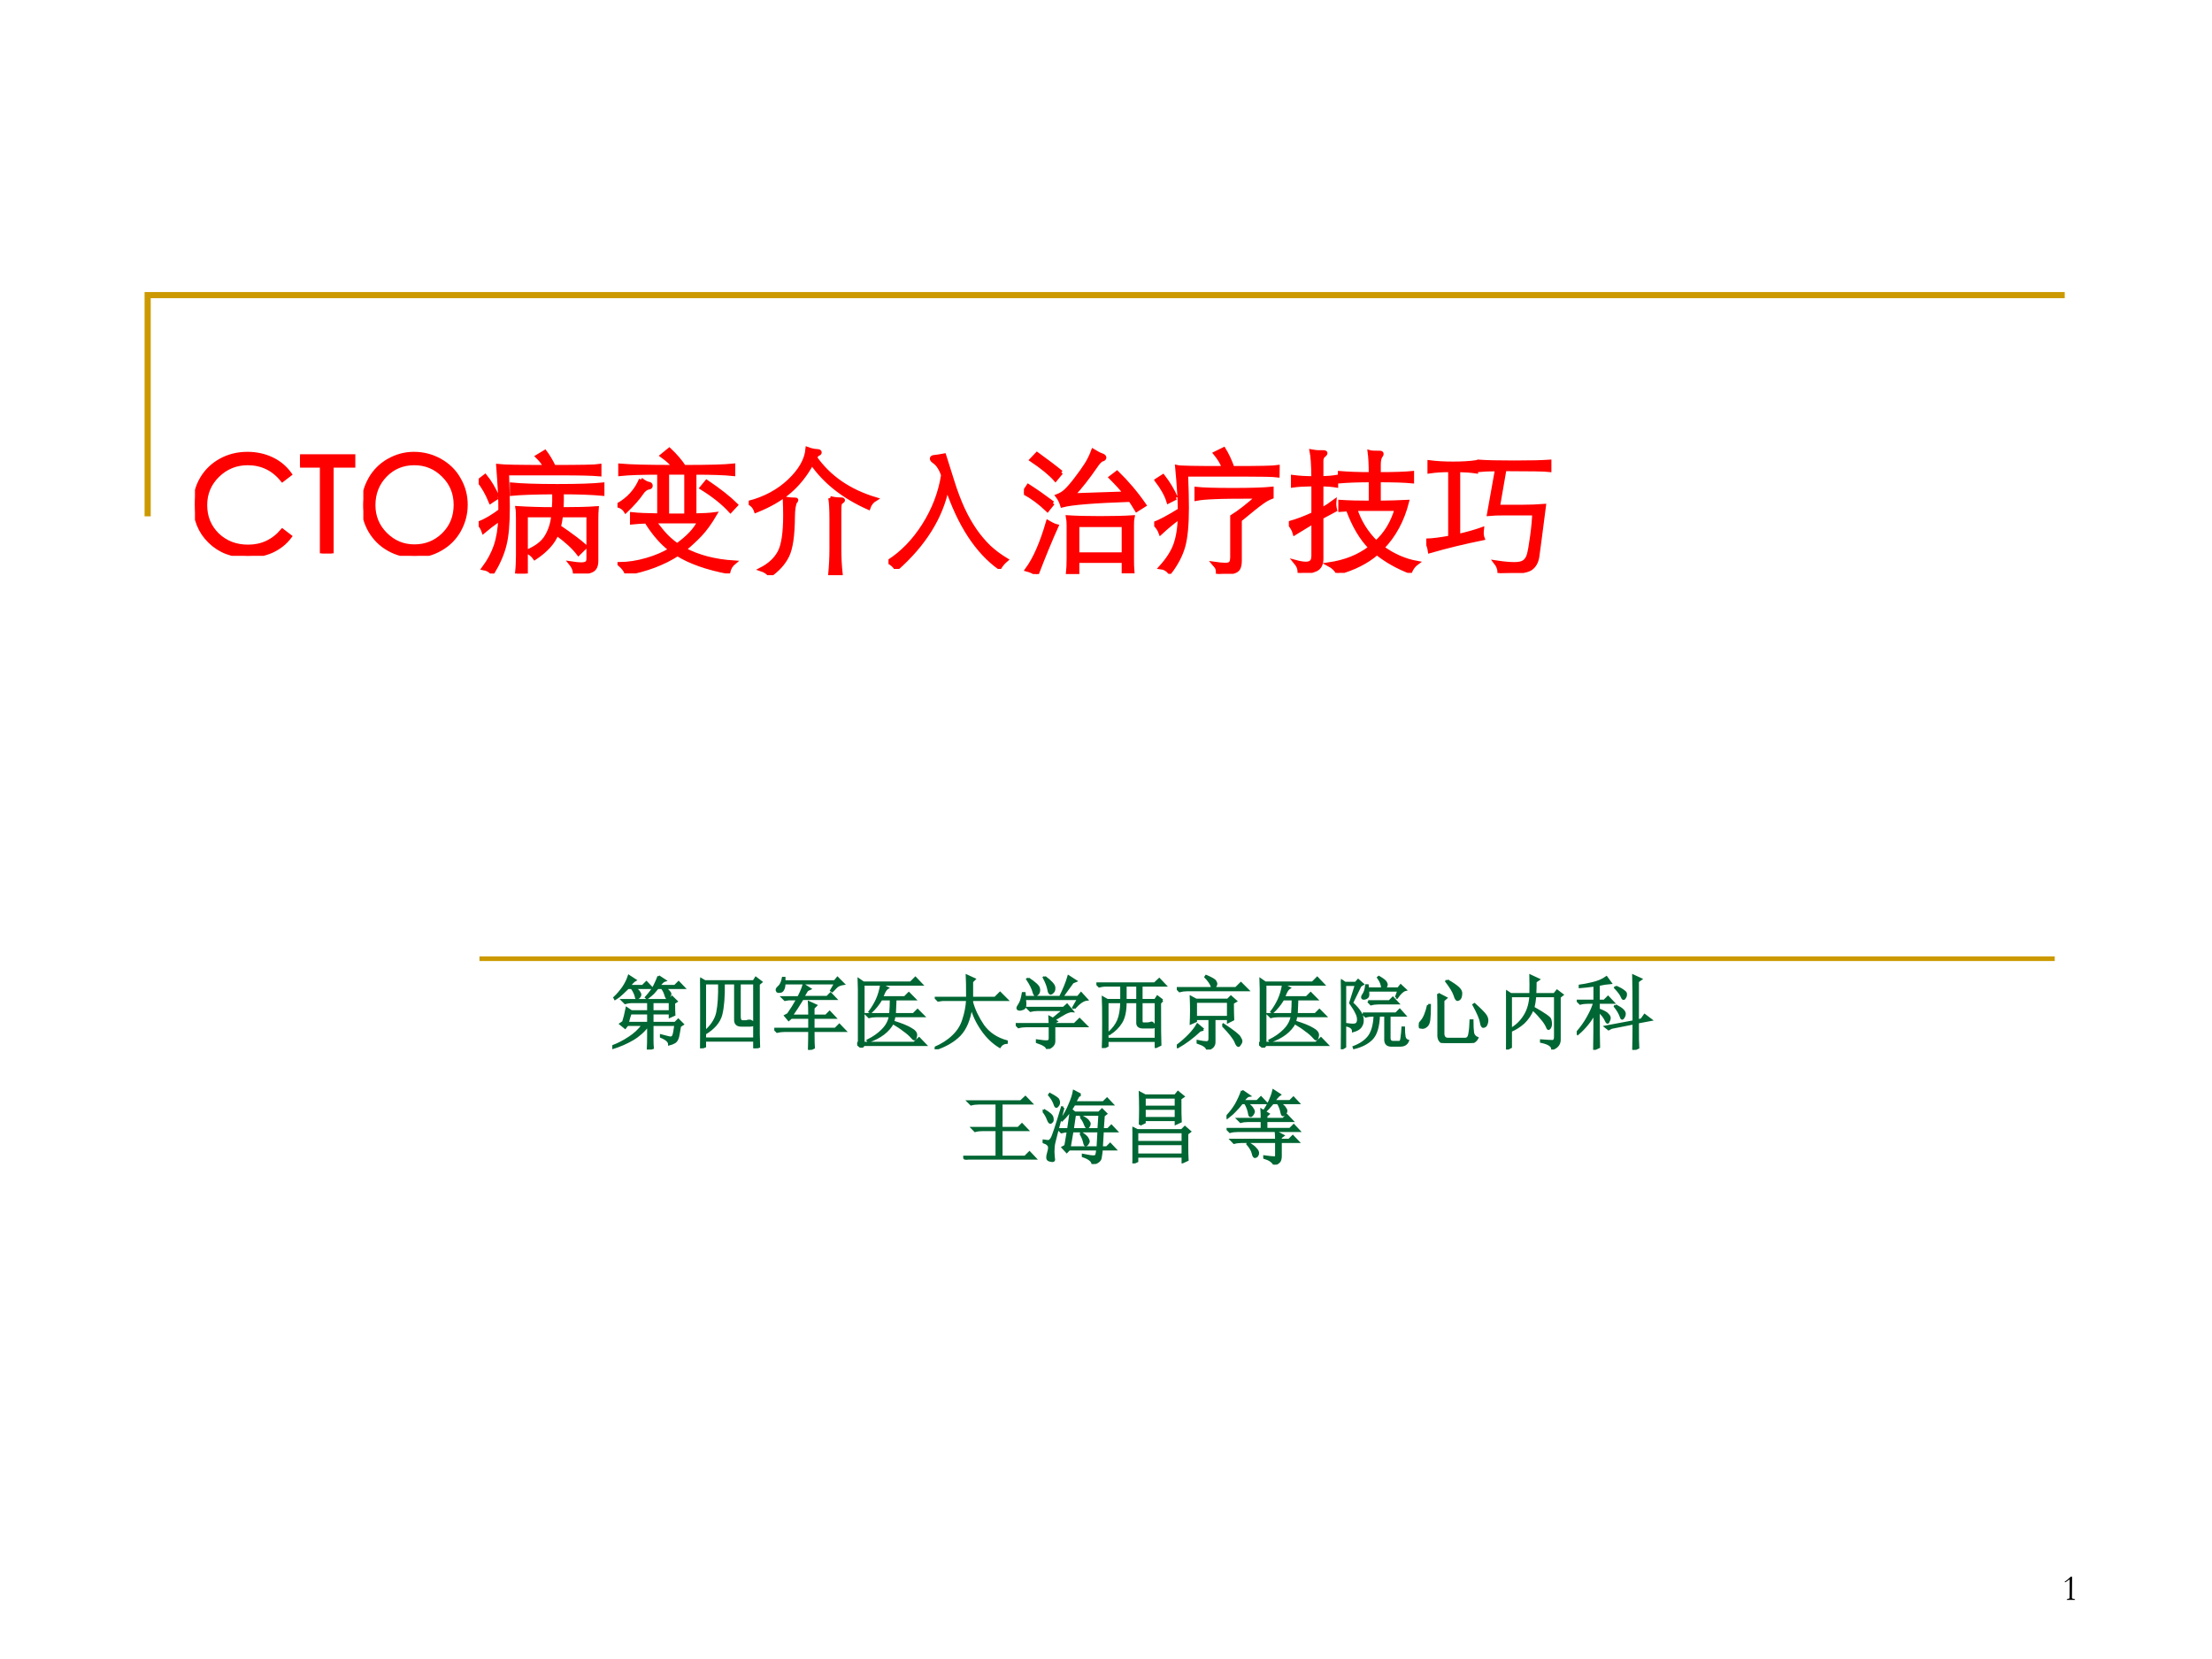 <?xml version="1.0" encoding="UTF-8" standalone="no"?>
<!DOCTYPE svg PUBLIC "-//W3C//DTD SVG 1.1//EN" "http://www.w3.org/Graphics/SVG/1.1/DTD/svg11.dtd">
<svg xmlns="http://www.w3.org/2000/svg" xmlns:xlink="http://www.w3.org/1999/xlink" version="1.1" width="720pt" height="540pt" viewBox="0 0 720 540">
<rect x="0" y="0" width="720" height="540" fill="#333333" stroke="none"/>
<g enable-background="new">
<g>
<g id="Layer-1" data-name="Artifact">
<clipPath id="cp0">
<path transform="matrix(1,0,0,-1,0,540)" d="M 0 0 L 720 0 L 720 540 L 0 540 Z " fill-rule="evenodd"/>
</clipPath>
<g clip-path="url(#cp0)">
<path transform="matrix(1,0,0,-1,0,540)" d="M 0 0 L 720 0 L 720 540 L 0 540 Z " fill="#ffffff" fill-rule="evenodd"/>
</g>
</g>
<g id="Layer-1" data-name="Artifact">
<path transform="matrix(1,0,0,-1,0,540)" stroke-width="2" stroke-linecap="butt" stroke-miterlimit="10" stroke-linejoin="miter" fill="none" stroke="#cc9900" d="M 48.06 371.94 L 48.06 443.94 L 672.06 443.94 "/>
</g>
<g id="Layer-1" data-name="Artifact">
<path transform="matrix(1,0,0,-1,0,540)" stroke-width="1.5" stroke-linecap="butt" stroke-miterlimit="10" stroke-linejoin="miter" fill="none" stroke="#cc9900" d="M 156.06 227.94 L 668.81 227.94 "/>
</g>
<g id="Layer-1" data-name="Span">
<clipPath id="cp1">
<path transform="matrix(1,0,0,-1,0,540)" d="M 0 0 L 720 0 L 720 540 L 0 540 Z " fill-rule="evenodd"/>
</clipPath>
<g clip-path="url(#cp1)">
<symbol id="font_2_26">
<path d="M .702 .603 L .646 .56 C .579 .643 .494 .684 .389 .684 C .304 .684 .23 .654 .168 .594 C .107 .534 .076 .461 .076 .375 C .076 .287 .106 .214 .166 .155 C .227 .097 .302 .068 .393 .068 C .494 .068 .579 .107 .646 .186 L .702 .143 C .667 .096 .622 .061 .568 .036 C .514 .012 .454 0 .389 0 C .275 0 .182 .036 .109 .108 C .036 .18 0 .271 0 .381 C 0 .449 .017 .512 .05 .569 C .084 .627 .131 .672 .19 .705 C .25 .738 .316 .754 .388 .754 C .453 .754 .513 .741 .568 .715 C .623 .689 .667 .652 .702 .603 Z "/>
</symbol>
<symbol id="font_2_37">
<path d="M 0 .648 L 0 .718 L .394 .718 L .394 .648 L .234 .648 L .234 0 L .161 0 L .161 .648 L 0 .648 Z "/>
</symbol>
<symbol id="font_2_32">
<path d="M 0 .374 C 0 .443 .017 .507 .05 .566 C .083 .625 .129 .671 .187 .704 C .245 .737 .307 .754 .374 .754 C .444 .754 .508 .737 .567 .704 C .626 .671 .673 .626 .706 .567 C .74 .509 .757 .446 .757 .377 C .757 .309 .74 .246 .707 .187 C .674 .129 .628 .083 .569 .05 C .511 .017 .448 0 .38 0 C .311 0 .248 .016 .189 .049 C .13 .082 .084 .128 .05 .186 C .017 .244 0 .307 0 .374 M .682 .377 C .682 .463 .652 .536 .592 .595 C .533 .654 .461 .684 .377 .684 C .291 .684 .219 .654 .161 .594 C .104 .535 .075 .461 .075 .374 C .075 .29 .105 .218 .164 .159 C .223 .1 .294 .07 .377 .07 C .462 .07 .534 .099 .593 .157 C .652 .215 .682 .288 .682 .377 Z "/>
</symbol>
<use xlink:href="#font_2_26" transform="matrix(44.04,0,0,-44.04,63.458,180.913)" fill="#ff0000"/>
<use xlink:href="#font_2_37" transform="matrix(44.04,0,0,-44.04,97.665,180.12)" fill="#ff0000"/>
<use xlink:href="#font_2_32" transform="matrix(44.04,0,0,-44.04,118.263,180.913)" fill="#ff0000"/>
<use xlink:href="#font_2_26" stroke-width=".029" stroke-linecap="butt" stroke-miterlimit="10" stroke-linejoin="miter" transform="matrix(44.04,0,0,-44.04,63.458,180.913)" fill="none" stroke="#ff0000"/>
<use xlink:href="#font_2_37" stroke-width=".029" stroke-linecap="butt" stroke-miterlimit="10" stroke-linejoin="miter" transform="matrix(44.04,0,0,-44.04,97.665,180.12)" fill="none" stroke="#ff0000"/>
<use xlink:href="#font_2_32" stroke-width=".029" stroke-linecap="butt" stroke-miterlimit="10" stroke-linejoin="miter" transform="matrix(44.04,0,0,-44.04,118.263,180.913)" fill="none" stroke="#ff0000"/>
</g>
</g>
<g id="Layer-1" data-name="P">
<clipPath id="cp3">
<path transform="matrix(1,0,0,-1,0,540)" d="M 0 0 L 720 0 L 720 540 L 0 540 Z " fill-rule="evenodd"/>
</clipPath>
<g clip-path="url(#cp3)">
<symbol id="font_4_2902">
<path d="M .16 .464 C .161 .544 .155 .654 .144 .795 C .185 .79 .302 .788 .494 .788 C .479 .815 .459 .841 .434 .865 L .49 .899 C .513 .869 .535 .832 .556 .788 C .752 .788 .864 .79 .893 .795 L .893 .733 C .838 .738 .742 .74 .607 .74 L .21 .74 C .214 .637 .216 .554 .216 .491 C .216 .369 .208 .275 .191 .21 C .175 .145 .145 .076 .101 .003 C .086 .022 .065 .034 .037 .039 C .078 .094 .107 .149 .126 .205 C .145 .262 .156 .328 .159 .405 C .104 .366 .063 .334 .036 .311 C .029 .332 .017 .352 0 .37 C .052 .391 .105 .422 .16 .464 M .14 .565 L .088 .531 C .064 .59 .035 .641 .001 .684 L .048 .72 C .082 .678 .113 .626 .14 .565 M .558 .6 C .409 .599 .305 .595 .245 .589 L .245 .658 C .315 .651 .427 .647 .582 .647 C .737 .647 .848 .651 .915 .658 L .915 .589 C .84 .596 .74 .6 .615 .6 C .616 .557 .615 .516 .613 .476 C .721 .476 .808 .478 .873 .483 C .871 .46 .87 .433 .87 .401 L .87 .094 C .87 .059 .86 .036 .84 .025 C .82 .013 .777 .005 .712 .001 C .71 .028 .699 .053 .68 .076 C .713 .071 .738 .068 .757 .068 C .776 .068 .789 .071 .798 .077 C .807 .082 .811 .094 .811 .112 L .811 .43 L .609 .43 C .605 .397 .6 .369 .593 .346 C .684 .284 .749 .235 .79 .198 L .738 .147 C .703 .193 .65 .242 .577 .295 C .553 .231 .499 .171 .415 .115 C .402 .134 .383 .15 .358 .162 C .428 .192 .476 .229 .502 .274 C .529 .319 .545 .371 .552 .43 L .349 .43 L .349 0 L .283 0 C .288 .045 .29 .089 .29 .133 L .29 .404 C .29 .441 .289 .467 .286 .484 C .364 .479 .454 .476 .555 .476 C .558 .51 .559 .551 .558 .6 Z "/>
</symbol>
<symbol id="font_4_2885">
<path d="M .42 .787 C .401 .812 .371 .84 .329 .87 L .383 .914 C .428 .872 .464 .83 .492 .787 C .669 .787 .79 .79 .856 .797 L .856 .734 C .791 .741 .696 .744 .569 .744 L .569 .429 C .634 .43 .685 .433 .721 .438 C .684 .375 .647 .324 .612 .287 C .577 .25 .537 .213 .493 .177 C .596 .122 .719 .09 .862 .081 C .841 .064 .826 .04 .819 .01 C .662 .04 .537 .084 .444 .142 C .34 .075 .214 .027 .067 0 C .061 .02 .044 .043 .015 .069 C .08 .07 .147 .08 .215 .1 C .284 .12 .343 .145 .393 .176 C .329 .224 .269 .293 .213 .383 C .173 .382 .138 .379 .107 .376 L .107 .438 C .151 .433 .218 .43 .308 .429 L .308 .744 C .181 .744 .085 .741 .02 .734 L .02 .797 C .097 .79 .231 .787 .42 .787 M .508 .744 L .367 .744 L .367 .428 L .508 .428 L .508 .744 M .441 .208 C .523 .267 .578 .325 .605 .384 L .274 .384 C .281 .371 .3 .345 .333 .306 C .366 .267 .402 .235 .441 .208 M .173 .694 C .195 .676 .215 .665 .232 .662 C .241 .661 .246 .656 .246 .648 C .246 .64 .241 .635 .23 .634 C .211 .631 .193 .617 .176 .591 C .152 .556 .114 .512 .061 .461 C .049 .481 .029 .495 0 .503 C .081 .548 .139 .612 .173 .694 M .876 .506 L .835 .462 C .782 .52 .711 .577 .622 .632 L .659 .677 C .755 .612 .827 .555 .876 .506 Z "/>
</symbol>
<symbol id="font_4_318a">
<path d="M .467 .828 C .422 .744 .366 .674 .301 .618 C .236 .563 .154 .515 .053 .475 C .043 .504 .025 .524 0 .535 C .119 .566 .22 .62 .301 .697 C .382 .774 .427 .853 .434 .933 C .458 .924 .483 .918 .51 .917 C .52 .916 .525 .913 .525 .907 C .525 .902 .521 .898 .512 .895 C .507 .893 .5 .885 .49 .87 C .593 .723 .741 .621 .936 .562 C .911 .547 .894 .525 .885 .498 C .701 .58 .562 .69 .467 .828 M .602 .57 C .626 .563 .652 .56 .68 .56 C .691 .56 .697 .558 .697 .554 C .697 .55 .693 .546 .686 .542 C .679 .538 .675 .532 .673 .524 C .671 .516 .67 .496 .67 .464 L .67 .193 C .67 .134 .673 .072 .68 .007 L .602 .007 C .608 .07 .611 .132 .611 .193 L .611 .413 C .611 .488 .608 .541 .602 .57 M .266 .567 C .284 .562 .309 .559 .342 .559 C .349 .559 .352 .558 .352 .555 C .352 .552 .35 .548 .345 .543 C .34 .538 .336 .524 .332 .502 C .329 .481 .327 .457 .327 .43 C .326 .293 .312 .198 .285 .143 C .258 .088 .215 .041 .157 0 C .142 .019 .12 .034 .092 .043 C .156 .076 .201 .119 .228 .17 C .255 .221 .269 .312 .269 .441 C .269 .476 .268 .518 .266 .567 Z "/>
</symbol>
<symbol id="font_4_39cc">
<path d="M .403 .693 C .395 .717 .386 .737 .375 .753 C .365 .77 .351 .784 .334 .796 C .325 .802 .32 .809 .32 .816 C .32 .823 .327 .827 .341 .828 C .356 .829 .379 .833 .412 .839 L .471 .652 C .496 .571 .523 .501 .55 .442 C .577 .384 .607 .332 .639 .285 C .671 .239 .706 .198 .744 .161 C .783 .125 .825 .094 .87 .067 C .851 .051 .834 .032 .82 .009 C .655 .128 .526 .325 .433 .6 C .388 .381 .263 .181 .058 0 C .045 .023 .025 .04 0 .053 C .101 .118 .188 .207 .261 .322 C .334 .437 .382 .56 .403 .693 Z "/>
</symbol>
<symbol id="font_4_442f">
<path d="M .786 .548 C .521 .539 .353 .526 .283 .507 C .274 .536 .262 .559 .248 .577 C .269 .585 .288 .596 .305 .611 C .322 .626 .348 .654 .381 .697 C .414 .74 .441 .778 .461 .809 C .481 .841 .498 .875 .511 .911 C .538 .895 .558 .884 .573 .879 C .588 .874 .595 .868 .595 .861 C .595 .854 .589 .849 .577 .846 C .566 .843 .549 .826 .528 .794 C .473 .714 .418 .644 .362 .583 L .75 .596 C .723 .629 .687 .669 .642 .714 L .688 .749 C .759 .68 .827 .601 .89 .51 L .833 .474 C .816 .503 .8 .527 .786 .548 M .276 .751 L .233 .699 C .197 .74 .138 .789 .056 .844 L .097 .887 C .166 .837 .226 .792 .276 .751 M .214 .524 L .174 .474 C .119 .527 .061 .57 0 .603 L .032 .651 C .087 .616 .147 .574 .214 .524 M .395 .097 L .395 .007 L .325 .007 C .328 .036 .33 .072 .33 .116 L .33 .363 C .33 .385 .328 .404 .325 .42 C .385 .416 .465 .414 .564 .414 C .664 .414 .744 .416 .803 .42 C .8 .407 .799 .388 .799 .363 L .799 .119 C .799 .074 .8 .041 .802 .02 L .737 .02 L .737 .097 L .395 .097 M .737 .146 L .737 .362 L .395 .362 L .395 .146 L .737 .146 M .241 .354 C .199 .261 .15 .143 .095 0 C .074 .015 .05 .026 .023 .033 C .081 .112 .132 .229 .177 .384 C .206 .367 .228 .357 .241 .354 Z "/>
</symbol>
<symbol id="font_4_3467">
<path d="M .189 .471 C .188 .547 .182 .653 .169 .789 C .189 .784 .304 .782 .515 .782 C .502 .819 .48 .855 .451 .89 L .514 .921 C .537 .884 .559 .838 .579 .782 C .772 .782 .883 .784 .913 .789 L .912 .727 C .883 .731 .796 .733 .651 .733 L .236 .733 C .24 .634 .242 .553 .242 .49 C .242 .363 .233 .267 .215 .203 C .197 .139 .164 .075 .115 .011 C .097 .032 .075 .045 .049 .048 C .102 .107 .138 .163 .157 .218 C .176 .273 .187 .34 .188 .419 C .137 .382 .09 .343 .047 .303 C .038 .328 .022 .351 0 .371 C .04 .384 .103 .418 .189 .471 M .16 .562 L .105 .534 C .09 .583 .061 .635 .018 .691 L .065 .721 C .105 .669 .137 .616 .16 .562 M .868 .568 C .846 .56 .822 .547 .796 .528 C .77 .51 .716 .467 .633 .398 L .633 .097 C .633 .072 .629 .053 .622 .04 C .615 .027 .6 .018 .577 .013 C .555 .007 .52 .003 .471 0 C .471 .017 .469 .031 .466 .04 C .463 .049 .454 .06 .441 .075 C .476 .07 .504 .067 .525 .067 C .546 .067 .559 .071 .566 .08 C .573 .089 .576 .104 .576 .127 L .576 .423 C .629 .456 .692 .505 .765 .57 C .609 .57 .502 .569 .445 .566 C .388 .564 .344 .56 .312 .554 L .312 .628 C .357 .623 .446 .62 .58 .62 C .714 .62 .81 .623 .868 .629 L .868 .568 Z "/>
</symbol>
<symbol id="font_4_309d">
<path d="M .181 .654 C .114 .653 .063 .65 .03 .645 L .03 .709 C .075 .703 .125 .7 .181 .7 C .18 .799 .175 .865 .168 .898 C .185 .895 .201 .893 .214 .892 C .227 .892 .24 .892 .252 .892 C .265 .892 .271 .89 .271 .885 C .271 .88 .266 .874 .256 .866 C .246 .858 .241 .845 .241 .828 L .241 .7 C .284 .701 .32 .704 .35 .709 L .35 .645 C .32 .65 .284 .653 .241 .654 L .241 .466 C .277 .486 .309 .507 .337 .528 C .335 .507 .337 .486 .342 .465 C .317 .452 .283 .434 .241 .411 L .241 .104 C .241 .064 .227 .038 .2 .025 C .173 .012 .132 .004 .079 .001 C .079 .019 .076 .034 .071 .045 C .066 .056 .059 .068 .048 .081 C .081 .072 .107 .068 .126 .068 C .145 .068 .159 .073 .168 .082 C .177 .091 .181 .106 .181 .127 L .181 .377 C .116 .338 .07 .31 .043 .293 C .036 .318 .022 .342 0 .367 C .064 .385 .124 .408 .181 .435 L .181 .654 M .436 .469 C .413 .468 .395 .466 .38 .465 L .38 .525 C .441 .521 .516 .519 .605 .519 L .605 .684 C .512 .684 .436 .681 .377 .676 L .377 .738 C .436 .733 .512 .73 .605 .73 C .605 .801 .602 .855 .597 .892 C .607 .889 .633 .888 .674 .888 C .682 .888 .686 .885 .686 .879 C .686 .874 .684 .869 .68 .865 C .676 .861 .672 .853 .669 .84 C .666 .827 .665 .814 .665 .8 L .665 .73 C .78 .73 .862 .733 .911 .738 L .911 .676 C .862 .681 .78 .684 .665 .684 L .665 .519 C .744 .52 .813 .522 .874 .525 C .839 .388 .778 .275 .691 .186 C .772 .127 .858 .09 .947 .074 C .926 .059 .909 .037 .896 .008 C .805 .043 .723 .089 .651 .146 C .576 .081 .479 .032 .361 0 C .349 .025 .327 .046 .295 .063 C .418 .081 .52 .122 .603 .187 C .537 .253 .481 .347 .436 .469 M .491 .472 C .522 .377 .573 .295 .645 .224 C .716 .287 .766 .369 .796 .472 L .491 .472 Z "/>
</symbol>
<symbol id="font_4_38ea">
<path d="M .522 .766 C .462 .766 .418 .764 .39 .761 L .39 .823 C .445 .819 .532 .817 .65 .817 C .768 .817 .855 .819 .91 .823 L .91 .761 C .879 .765 .768 .767 .578 .767 L .53 .49 L .713 .49 C .768 .49 .82 .492 .87 .496 C .843 .287 .827 .162 .821 .122 C .815 .081 .798 .052 .771 .033 C .744 .014 .667 .003 .541 0 C .541 .029 .531 .055 .512 .079 C .571 .07 .617 .066 .65 .066 C .683 .066 .708 .071 .723 .082 C .739 .093 .751 .111 .758 .137 C .765 .162 .773 .208 .782 .275 C .791 .342 .796 .397 .797 .44 L .581 .44 C .531 .44 .492 .439 .463 .436 L .522 .766 M .176 .76 C .121 .76 .07 .757 .023 .75 L .023 .819 C .075 .812 .133 .809 .198 .809 C .263 .809 .319 .812 .368 .819 L .368 .75 C .328 .756 .284 .759 .236 .76 L .236 .274 C .309 .291 .368 .308 .412 .324 C .411 .315 .41 .304 .41 .293 C .41 .282 .412 .269 .417 .256 C .284 .229 .154 .198 .026 .161 C .022 .189 .013 .215 0 .24 C .043 .241 .101 .248 .176 .262 L .176 .76 Z "/>
</symbol>
<use xlink:href="#font_4_2902" transform="matrix(44.04,0,0,-44.04,155.805,186.682)" fill="#ff0000"/>
<use xlink:href="#font_4_2885" transform="matrix(44.04,0,0,-44.04,200.99,186.638)" fill="#ff0000"/>
<use xlink:href="#font_4_318a" transform="matrix(44.04,0,0,-44.04,243.709,187.21)" fill="#ff0000"/>
<use xlink:href="#font_4_39cc" transform="matrix(44.04,0,0,-44.04,289.203,185.185)" fill="#ff0000"/>
<use xlink:href="#font_4_442f" transform="matrix(44.04,0,0,-44.04,333.287,186.858)" fill="#ff0000"/>
<use xlink:href="#font_4_3467" transform="matrix(44.04,0,0,-44.04,375.697,186.77)" fill="#ff0000"/>
<use xlink:href="#font_4_309d" transform="matrix(44.04,0,0,-44.04,419.517,186.462)" fill="#ff0000"/>
<use xlink:href="#font_4_38ea" transform="matrix(44.04,0,0,-44.04,464.262,186.506)" fill="#ff0000"/>
<use xlink:href="#font_4_2902" stroke-width=".029" stroke-linecap="butt" stroke-miterlimit="10" stroke-linejoin="miter" transform="matrix(44.04,0,0,-44.04,155.805,186.682)" fill="none" stroke="#ff0000"/>
<use xlink:href="#font_4_2885" stroke-width=".029" stroke-linecap="butt" stroke-miterlimit="10" stroke-linejoin="miter" transform="matrix(44.04,0,0,-44.04,200.99,186.638)" fill="none" stroke="#ff0000"/>
<use xlink:href="#font_4_318a" stroke-width=".029" stroke-linecap="butt" stroke-miterlimit="10" stroke-linejoin="miter" transform="matrix(44.04,0,0,-44.04,243.709,187.21)" fill="none" stroke="#ff0000"/>
<use xlink:href="#font_4_39cc" stroke-width=".029" stroke-linecap="butt" stroke-miterlimit="10" stroke-linejoin="miter" transform="matrix(44.04,0,0,-44.04,289.203,185.185)" fill="none" stroke="#ff0000"/>
<use xlink:href="#font_4_442f" stroke-width=".029" stroke-linecap="butt" stroke-miterlimit="10" stroke-linejoin="miter" transform="matrix(44.04,0,0,-44.04,333.287,186.858)" fill="none" stroke="#ff0000"/>
<use xlink:href="#font_4_3467" stroke-width=".029" stroke-linecap="butt" stroke-miterlimit="10" stroke-linejoin="miter" transform="matrix(44.04,0,0,-44.04,375.697,186.77)" fill="none" stroke="#ff0000"/>
<use xlink:href="#font_4_309d" stroke-width=".029" stroke-linecap="butt" stroke-miterlimit="10" stroke-linejoin="miter" transform="matrix(44.04,0,0,-44.04,419.517,186.462)" fill="none" stroke="#ff0000"/>
<use xlink:href="#font_4_38ea" stroke-width=".029" stroke-linecap="butt" stroke-miterlimit="10" stroke-linejoin="miter" transform="matrix(44.04,0,0,-44.04,464.262,186.506)" fill="none" stroke="#ff0000"/>
</g>
</g>
<g id="Layer-1" data-name="P">
<clipPath id="cp5">
<path transform="matrix(1,0,0,-1,0,540)" d="M 0 0 L 720 0 L 720 540 L 0 540 Z " fill-rule="evenodd"/>
</clipPath>
<g clip-path="url(#cp5)">
<symbol id="font_6_315c">
<path d="M .266 .77 C .307 .749 .331 .73 .336 .715 C .344 .702 .348 .693 .348 .688 C .348 .674 .342 .663 .332 .652 C .322 .645 .314 .641 .309 .641 C .301 .641 .297 .645 .297 .652 C .294 .668 .289 .685 .281 .703 C .273 .724 .26 .746 .242 .77 L .195 .77 C .174 .749 .151 .727 .125 .703 C .102 .68 .072 .656 .035 .633 L .027 .648 C .064 .682 .099 .723 .133 .77 C .167 .819 .191 .868 .207 .918 L .285 .867 C .27 .859 .245 .835 .211 .793 L .379 .793 L .426 .84 L .492 .77 L .266 .77 M .578 .914 L .656 .863 C .638 .858 .613 .835 .582 .793 L .781 .793 L .828 .84 L .895 .77 L .645 .77 C .678 .751 .699 .736 .707 .723 C .717 .712 .723 .703 .723 .695 C .723 .682 .717 .669 .707 .656 C .697 .646 .69 .641 .688 .641 C .682 .641 .677 .647 .672 .66 C .667 .676 .661 .691 .656 .707 C .651 .723 .639 .743 .621 .77 L .566 .77 C .546 .746 .527 .725 .512 .707 C .496 .691 .47 .669 .434 .641 L .422 .652 C .471 .707 .507 .755 .527 .797 C .548 .839 .565 .878 .578 .914 M .137 .344 C .152 .391 .167 .448 .18 .516 L .238 .477 L .449 .477 L .449 .594 L .234 .594 C .214 .594 .189 .59 .16 .582 L .125 .617 L .707 .617 L .746 .656 L .801 .602 L .77 .582 C .77 .507 .771 .457 .773 .434 L .719 .41 L .719 .453 L .5 .453 L .5 .332 L .785 .332 L .824 .371 L .879 .316 L .844 .293 C .833 .228 .826 .184 .82 .16 C .815 .139 .807 .122 .797 .109 C .789 .099 .779 .091 .766 .086 C .753 .078 .734 .072 .711 .066 C .711 .1 .677 .132 .609 .16 L .609 .176 C .677 .158 .717 .148 .73 .148 C .746 .151 .757 .159 .762 .172 C .77 .188 .779 .233 .789 .309 L .5 .309 L .5 .117 C .5 .086 .501 .053 .504 .02 L .445 0 C .448 .049 .449 .109 .449 .18 L .449 .305 C .395 .232 .329 .173 .254 .129 C .178 .085 .095 .048 .004 .02 L 0 .039 C .07 .065 .139 .1 .207 .145 C .277 .189 .336 .243 .383 .309 L .188 .309 L .16 .273 L .102 .32 L .137 .344 M .5 .594 L .5 .477 L .719 .477 L .719 .594 L .5 .594 M .227 .453 C .216 .424 .204 .384 .191 .332 L .449 .332 L .449 .453 L .227 .453 Z "/>
</symbol>
<symbol id="font_6_d0b">
<path d="M .73 .18 C .73 .154 .732 .1 .734 .02 L .676 0 L .676 .098 L .059 .098 L .059 .023 L 0 0 C .003 .089 .004 .237 .004 .445 C .004 .654 .003 .796 0 .871 L .059 .836 L .668 .836 L .695 .879 L .762 .828 L .73 .801 L .73 .18 M .059 .812 L .059 .207 C .145 .28 .197 .361 .215 .449 C .233 .538 .241 .659 .238 .812 L .059 .812 M .293 .812 C .296 .646 .285 .516 .262 .422 C .238 .331 .171 .251 .059 .184 L .059 .121 L .676 .121 L .676 .812 L .492 .812 L .492 .406 C .49 .357 .504 .333 .535 .336 L .574 .336 C .587 .341 .602 .344 .617 .344 C .625 .344 .633 .341 .641 .336 C .651 .333 .659 .323 .664 .305 C .669 .289 .646 .283 .594 .285 L .512 .285 C .46 .285 .435 .311 .438 .363 L .438 .812 L .293 .812 Z "/>
</symbol>
<symbol id="font_6_7cb">
<path d="M .301 .656 C .329 .708 .352 .76 .367 .812 L .445 .762 L .41 .746 C .392 .717 .375 .689 .359 .66 L .66 .66 L .703 .703 L .766 .637 L .352 .637 C .305 .559 .259 .488 .215 .426 L .438 .426 C .438 .501 .436 .557 .434 .594 L .52 .555 L .488 .523 L .488 .426 L .645 .426 L .691 .473 L .758 .402 L .488 .402 L .488 .262 L .762 .262 L .812 .312 L .883 .238 L .488 .238 C .488 .121 .49 .051 .492 .027 L .434 0 C .436 .068 .438 .147 .438 .238 L .129 .238 C .095 .238 .064 .234 .035 .227 L 0 .262 L .438 .262 L .438 .402 L .211 .402 L .18 .375 L .137 .426 L .172 .445 C .211 .5 .25 .562 .289 .633 L .18 .633 L .133 .625 L .102 .656 L .301 .656 M .723 .734 L .711 .742 L .762 .832 L .125 .832 C .125 .796 .12 .77 .109 .754 C .102 .738 .09 .729 .074 .727 C .059 .724 .047 .725 .039 .73 C .034 .738 .031 .745 .031 .75 C .031 .76 .04 .773 .059 .789 C .082 .81 .099 .846 .109 .898 L .125 .898 L .125 .855 L .754 .855 L .789 .898 L .863 .824 C .832 .819 .809 .811 .793 .801 C .78 .793 .757 .771 .723 .734 Z "/>
</symbol>
<symbol id="font_6_96b">
<path d="M .078 .812 L .668 .812 L .727 .871 L .805 .789 L .078 .789 L .078 .059 L .711 .059 L .773 .117 L .852 .035 L .082 .035 L .055 0 L 0 .047 L .023 .07 L .023 .727 C .023 .763 .022 .805 .02 .852 L .078 .812 M .301 .785 L .379 .746 C .363 .736 .349 .717 .336 .691 C .326 .668 .316 .647 .309 .629 L .594 .629 L .645 .68 L .719 .605 L .477 .605 C .474 .54 .471 .478 .469 .418 L .703 .418 L .754 .469 L .828 .395 L .465 .395 C .46 .368 .454 .345 .449 .324 C .551 .293 .625 .263 .672 .234 C .719 .208 .74 .18 .734 .148 C .729 .12 .723 .105 .715 .105 C .707 .105 .698 .112 .688 .125 C .661 .156 .628 .186 .586 .215 C .547 .246 .5 .277 .445 .309 C .388 .204 .286 .128 .141 .078 L .133 .09 C .206 .126 .267 .169 .316 .219 C .368 .271 .4 .329 .41 .395 L .242 .395 C .208 .395 .177 .391 .148 .383 L .113 .418 L .414 .418 C .419 .483 .422 .546 .422 .605 L .301 .605 C .264 .543 .22 .488 .168 .441 L .156 .449 C .19 .493 .22 .543 .246 .598 C .272 .655 .29 .717 .301 .785 Z "/>
</symbol>
<symbol id="font_6_f57">
<path d="M .406 .641 C .406 .779 .405 .871 .402 .918 L .496 .875 L .465 .844 L .465 .641 L .754 .641 L .816 .703 L .902 .617 L .465 .617 L .465 .586 C .491 .49 .538 .392 .605 .293 C .676 .197 .773 .132 .898 .098 L .898 .082 C .859 .079 .831 .062 .812 .031 C .727 .083 .652 .155 .59 .246 C .527 .337 .483 .432 .457 .531 C .434 .372 .384 .254 .309 .176 C .233 .1 .132 .042 .004 0 L 0 .016 C .091 .055 .168 .104 .23 .164 C .293 .224 .336 .293 .359 .371 C .385 .449 .401 .531 .406 .617 L .098 .617 L .043 .609 L .012 .641 L .406 .641 Z "/>
</symbol>
<symbol id="font_6_1196">
<path d="M .156 .879 C .24 .824 .284 .783 .289 .754 C .294 .728 .29 .707 .277 .691 C .264 .678 .255 .672 .25 .672 C .24 .672 .23 .686 .223 .715 C .212 .757 .186 .809 .145 .871 L .156 .879 M .363 .898 C .439 .841 .478 .798 .48 .77 C .483 .743 .478 .724 .465 .711 C .452 .698 .443 .691 .438 .691 C .424 .691 .415 .707 .41 .738 C .402 .783 .383 .833 .352 .891 L .363 .898 M .73 .508 L .719 .516 L .781 .625 L .113 .625 C .118 .591 .12 .562 .117 .539 C .115 .518 .104 .505 .086 .5 C .07 .495 .06 .492 .055 .492 C .047 .492 .039 .493 .031 .496 C .026 .501 .023 .505 .023 .508 C .023 .518 .03 .533 .043 .551 C .064 .579 .079 .628 .09 .695 L .109 .695 L .113 .648 L .555 .648 C .604 .745 .639 .831 .66 .906 L .75 .848 L .711 .832 C .667 .772 .622 .711 .578 .648 L .777 .648 L .816 .695 L .887 .617 C .842 .612 .79 .576 .73 .508 M .266 .105 C .331 .095 .374 .091 .395 .094 C .415 .094 .426 .107 .426 .133 L .426 .285 L .129 .285 C .095 .285 .064 .281 .035 .273 L 0 .309 L .426 .309 C .426 .332 .424 .362 .422 .398 L .465 .375 L .602 .488 L .277 .488 C .243 .488 .212 .484 .184 .477 L .148 .512 L .598 .512 L .641 .551 L .707 .473 C .686 .475 .658 .467 .621 .449 C .587 .431 .539 .402 .477 .363 L .508 .344 L .48 .328 L .48 .309 L .734 .309 L .797 .371 L .883 .285 L .48 .285 L .48 .094 C .48 .055 .451 .023 .391 0 C .393 .029 .352 .057 .266 .086 L .266 .105 Z "/>
</symbol>
<symbol id="font_6_3faf">
<path d="M .824 .594 L .793 .562 C .793 .263 .794 .089 .797 .039 L .742 .012 L .742 .09 L .137 .09 L .137 .027 L .082 0 C .085 .055 .086 .16 .086 .316 C .086 .473 .085 .577 .082 .629 L .137 .598 L .312 .598 L .312 .781 L .109 .781 C .089 .781 .064 .777 .035 .77 L 0 .805 L .727 .805 L .785 .859 L .859 .781 L .562 .781 L .562 .598 L .734 .598 L .762 .641 L .824 .594 M .363 .781 L .363 .598 L .512 .598 L .512 .781 L .363 .781 M .562 .574 L .562 .34 C .562 .316 .57 .305 .586 .305 C .602 .305 .617 .305 .633 .305 C .648 .305 .663 .307 .676 .312 C .686 .318 .695 .316 .703 .309 C .711 .303 .716 .294 .719 .281 C .724 .268 .721 .26 .711 .258 C .701 .258 .685 .258 .664 .258 L .582 .258 C .533 .258 .509 .279 .512 .32 L .512 .574 L .363 .574 C .363 .462 .345 .378 .309 .32 C .275 .266 .227 .217 .164 .176 L .156 .188 C .211 .237 .25 .289 .273 .344 C .297 .401 .31 .478 .312 .574 L .137 .574 L .137 .113 L .742 .113 L .742 .574 L .562 .574 Z "/>
</symbol>
<symbol id="font_6_4dc">
<path d="M 0 .766 L .738 .766 L .801 .828 L .887 .742 L .125 .742 C .094 .742 .064 .738 .035 .73 L 0 .766 M .238 .598 L .238 .406 L .641 .406 L .641 .598 L .238 .598 M .699 .582 C .699 .486 .701 .417 .703 .375 L .641 .344 L .641 .383 L .469 .383 L .469 .098 C .471 .048 .441 .016 .379 0 C .379 .031 .34 .06 .262 .086 L .262 .105 C .311 .095 .348 .09 .371 .09 C .397 .09 .41 .105 .41 .137 L .41 .383 L .238 .383 L .238 .355 L .176 .328 C .178 .383 .18 .438 .18 .492 C .18 .549 .178 .604 .176 .656 L .242 .621 L .637 .621 L .676 .66 L .738 .605 L .699 .582 M .332 .25 L .289 .238 C .198 .152 .105 .083 .012 .031 L 0 .043 C .125 .139 .211 .229 .258 .312 L .332 .25 M .574 .301 L .582 .312 C .707 .229 .775 .176 .785 .152 C .798 .132 .805 .116 .805 .105 C .805 .092 .799 .079 .789 .066 C .781 .053 .775 .047 .77 .047 C .759 .047 .747 .064 .734 .098 C .714 .145 .66 .212 .574 .301 M .359 .906 L .367 .918 C .435 .889 .473 .867 .48 .852 C .488 .839 .492 .829 .492 .824 C .492 .811 .487 .798 .477 .785 C .469 .775 .462 .77 .457 .77 C .447 .77 .439 .78 .434 .801 C .421 .832 .396 .867 .359 .906 Z "/>
</symbol>
<symbol id="font_6_4c92">
<path d="M .688 .648 L .719 .734 L .336 .734 C .339 .716 .34 .701 .34 .688 C .34 .677 .339 .668 .336 .66 C .333 .655 .327 .648 .316 .641 C .306 .635 .294 .633 .281 .633 C .271 .635 .266 .641 .266 .648 C .266 .659 .271 .671 .281 .684 C .299 .71 .311 .747 .316 .797 L .332 .797 L .336 .758 L .516 .758 C .516 .802 .499 .848 .465 .895 L .473 .902 C .522 .874 .551 .852 .559 .836 C .566 .823 .57 .814 .57 .809 C .57 .793 .561 .776 .543 .758 L .715 .758 L .746 .797 L .805 .742 C .773 .734 .738 .702 .699 .645 L .688 .648 M .34 .598 L .605 .598 L .648 .641 L .711 .574 L .469 .574 C .435 .574 .404 .57 .375 .562 L .34 .598 M .273 .445 L .688 .445 L .734 .492 L .797 .422 L .605 .422 L .605 .141 C .605 .104 .624 .087 .66 .09 L .727 .09 C .745 .09 .755 .108 .758 .145 C .763 .181 .767 .223 .77 .27 L .785 .27 C .785 .22 .788 .182 .793 .156 C .798 .13 .812 .113 .836 .105 C .82 .066 .789 .047 .742 .047 L .621 .047 C .579 .049 .557 .072 .555 .113 L .555 .422 L .473 .422 C .467 .281 .438 .184 .383 .129 C .331 .077 .258 .039 .164 .016 L .16 .027 C .243 .059 .306 .102 .348 .156 C .392 .214 .417 .302 .422 .422 L .402 .422 C .368 .422 .337 .418 .309 .41 L .273 .445 M .137 .578 C .186 .534 .221 .493 .242 .457 C .263 .421 .272 .387 .27 .355 C .27 .327 .26 .301 .242 .277 C .227 .257 .197 .24 .152 .227 C .152 .26 .126 .284 .074 .297 L .074 .312 C .108 .307 .133 .305 .148 .305 C .169 .305 .185 .309 .195 .316 C .208 .327 .215 .345 .215 .371 C .215 .4 .207 .428 .191 .457 C .178 .486 .154 .526 .117 .578 L .188 .805 L .051 .805 L .051 .031 L 0 0 C .003 .094 .004 .251 .004 .473 C .004 .694 .003 .824 0 .863 L .051 .828 L .184 .828 L .215 .863 L .273 .812 L .242 .793 L .137 .578 Z "/>
</symbol>
<symbol id="font_6_15f3">
<path d="M .355 .781 C .418 .745 .464 .714 .492 .688 C .521 .661 .533 .634 .527 .605 C .525 .579 .518 .561 .508 .551 C .497 .543 .49 .539 .484 .539 C .471 .539 .46 .557 .449 .594 C .434 .641 .398 .699 .344 .77 L .355 .781 M .242 .613 L .34 .562 L .305 .531 L .305 .133 C .302 .081 .32 .053 .359 .051 L .582 .051 C .611 .053 .628 .076 .633 .117 C .641 .159 .646 .214 .648 .281 L .668 .281 C .668 .211 .671 .159 .676 .125 C .684 .094 .702 .073 .73 .062 C .71 .021 .672 0 .617 0 L .328 0 C .268 .003 .241 .042 .246 .117 L .246 .438 C .246 .505 .245 .564 .242 .613 M .117 .473 L .137 .473 C .137 .389 .134 .328 .129 .289 C .124 .25 .112 .224 .094 .211 C .078 .198 .062 .191 .047 .191 C .039 .191 .029 .193 .016 .195 C .005 .201 0 .207 0 .215 C 0 .228 .012 .247 .035 .273 C .069 .312 .096 .379 .117 .473 M .684 .477 L .695 .484 C .773 .414 .82 .366 .836 .34 C .852 .314 .857 .288 .852 .262 C .846 .236 .839 .219 .828 .211 C .818 .206 .81 .203 .805 .203 C .792 .203 .783 .221 .777 .258 C .77 .305 .738 .378 .684 .477 Z "/>
</symbol>
<symbol id="font_6_7b5">
<path d="M .059 .668 L .059 .254 C .129 .293 .186 .348 .23 .418 C .275 .488 .299 .572 .305 .668 L .059 .668 M 0 0 C .003 .068 .004 .124 .004 .168 L .004 .547 C .004 .633 .003 .694 0 .73 L .059 .691 L .305 .691 C .307 .764 .307 .841 .305 .922 L .406 .875 L .367 .848 C .367 .796 .366 .743 .363 .691 L .602 .691 L .637 .734 L .703 .684 L .668 .656 L .668 .133 C .671 .073 .641 .031 .578 .008 C .576 .049 .529 .079 .438 .098 L .438 .113 C .508 .108 .555 .105 .578 .105 C .604 .105 .616 .129 .613 .176 L .613 .668 L .363 .668 C .358 .613 .35 .565 .34 .523 C .478 .445 .548 .396 .551 .375 C .556 .354 .559 .337 .559 .324 C .559 .303 .555 .286 .547 .273 C .539 .263 .534 .258 .531 .258 C .523 .258 .516 .27 .508 .293 C .492 .327 .467 .362 .434 .398 C .402 .438 .368 .473 .332 .504 C .306 .439 .268 .383 .219 .336 C .169 .292 .116 .258 .059 .234 L .059 .031 L 0 0 Z "/>
</symbol>
<symbol id="font_6_3001">
<path d="M .488 .789 C .535 .768 .568 .75 .586 .734 C .607 .721 .616 .706 .613 .688 C .611 .669 .605 .656 .598 .648 C .592 .641 .589 .637 .586 .637 C .578 .637 .57 .647 .562 .668 C .549 .697 .522 .733 .48 .777 L .488 .789 M .484 .555 C .529 .531 .559 .512 .574 .496 C .59 .48 .598 .465 .598 .449 C .598 .436 .594 .423 .586 .41 C .578 .397 .572 .391 .566 .391 C .561 .391 .555 .402 .547 .426 C .534 .462 .51 .501 .477 .543 L .484 .555 M .711 .355 C .711 .655 .71 .845 .707 .926 L .801 .883 L .762 .855 L .762 .367 L .809 .379 L .848 .434 L .926 .375 L .762 .344 C .762 .161 .763 .056 .766 .027 L .707 0 C .71 .089 .711 .199 .711 .332 L .434 .277 L .398 .258 L .359 .289 L .711 .355 M .273 .484 C .273 .242 .275 .092 .277 .035 L .219 .008 C .221 .133 .223 .283 .223 .457 C .168 .358 .098 .272 .012 .199 L 0 .211 C .057 .276 .104 .342 .141 .41 C .18 .48 .206 .54 .219 .59 L .137 .59 C .103 .59 .072 .586 .043 .578 L .008 .613 L .223 .613 L .223 .805 C .139 .794 .078 .788 .039 .785 L .039 .801 C .078 .806 .132 .816 .199 .832 C .267 .848 .324 .872 .371 .906 L .422 .836 C .383 .833 .333 .826 .273 .812 L .273 .613 L .344 .613 L .391 .66 L .457 .59 L .273 .59 L .273 .504 C .336 .48 .374 .46 .387 .441 C .402 .426 .41 .411 .41 .398 C .41 .385 .406 .372 .398 .359 C .393 .346 .389 .34 .387 .34 C .379 .34 .37 .353 .359 .379 C .341 .415 .312 .451 .273 .484 Z "/>
</symbol>
<use xlink:href="#font_6_315c" transform="matrix(26.064,0,0,-26.064,199.308,341.627)" fill="#006633"/>
<use xlink:href="#font_6_d0b" transform="matrix(26.064,0,0,-26.064,227.912,341.22)" fill="#006633"/>
<use xlink:href="#font_6_7cb" transform="matrix(26.064,0,0,-26.064,252.035,341.729)" fill="#006633"/>
<use xlink:href="#font_6_96b" transform="matrix(26.064,0,0,-26.064,279.01,341.016)" fill="#006633"/>
<use xlink:href="#font_6_f57" transform="matrix(26.064,0,0,-26.064,304.254,341.525)" fill="#006633"/>
<use xlink:href="#font_6_1196" transform="matrix(26.064,0,0,-26.064,330.617,341.423)" fill="#006633"/>
<use xlink:href="#font_6_3faf" transform="matrix(26.064,0,0,-26.064,356.879,341.118)" fill="#006633"/>
<use xlink:href="#font_6_4dc" transform="matrix(26.064,0,0,-26.064,383.039,341.627)" fill="#006633"/>
<use xlink:href="#font_6_96b" transform="matrix(26.064,0,0,-26.064,409.81,341.016)" fill="#006633"/>
<use xlink:href="#font_6_4c92" transform="matrix(26.064,0,0,-26.064,436.479,341.525)" fill="#006633"/>
<use xlink:href="#font_6_15f3" transform="matrix(26.064,0,0,-26.064,461.824,339.489)" fill="#006633"/>
<use xlink:href="#font_6_7b5" transform="matrix(26.064,0,0,-26.064,490.224,341.627)" fill="#006633"/>
<use xlink:href="#font_6_3001" transform="matrix(26.064,0,0,-26.064,513.228,341.729)" fill="#006633"/>
<use xlink:href="#font_6_315c" stroke-width=".029" stroke-linecap="butt" stroke-miterlimit="10" stroke-linejoin="miter" transform="matrix(26.064,0,0,-26.064,199.308,341.627)" fill="none" stroke="#006633"/>
<use xlink:href="#font_6_d0b" stroke-width=".029" stroke-linecap="butt" stroke-miterlimit="10" stroke-linejoin="miter" transform="matrix(26.064,0,0,-26.064,227.912,341.22)" fill="none" stroke="#006633"/>
<use xlink:href="#font_6_7cb" stroke-width=".029" stroke-linecap="butt" stroke-miterlimit="10" stroke-linejoin="miter" transform="matrix(26.064,0,0,-26.064,252.035,341.729)" fill="none" stroke="#006633"/>
<use xlink:href="#font_6_96b" stroke-width=".029" stroke-linecap="butt" stroke-miterlimit="10" stroke-linejoin="miter" transform="matrix(26.064,0,0,-26.064,279.01,341.016)" fill="none" stroke="#006633"/>
<use xlink:href="#font_6_f57" stroke-width=".029" stroke-linecap="butt" stroke-miterlimit="10" stroke-linejoin="miter" transform="matrix(26.064,0,0,-26.064,304.254,341.525)" fill="none" stroke="#006633"/>
<use xlink:href="#font_6_1196" stroke-width=".029" stroke-linecap="butt" stroke-miterlimit="10" stroke-linejoin="miter" transform="matrix(26.064,0,0,-26.064,330.617,341.423)" fill="none" stroke="#006633"/>
<use xlink:href="#font_6_3faf" stroke-width=".029" stroke-linecap="butt" stroke-miterlimit="10" stroke-linejoin="miter" transform="matrix(26.064,0,0,-26.064,356.879,341.118)" fill="none" stroke="#006633"/>
<use xlink:href="#font_6_4dc" stroke-width=".029" stroke-linecap="butt" stroke-miterlimit="10" stroke-linejoin="miter" transform="matrix(26.064,0,0,-26.064,383.039,341.627)" fill="none" stroke="#006633"/>
<use xlink:href="#font_6_96b" stroke-width=".029" stroke-linecap="butt" stroke-miterlimit="10" stroke-linejoin="miter" transform="matrix(26.064,0,0,-26.064,409.81,341.016)" fill="none" stroke="#006633"/>
<use xlink:href="#font_6_4c92" stroke-width=".029" stroke-linecap="butt" stroke-miterlimit="10" stroke-linejoin="miter" transform="matrix(26.064,0,0,-26.064,436.479,341.525)" fill="none" stroke="#006633"/>
<use xlink:href="#font_6_15f3" stroke-width=".029" stroke-linecap="butt" stroke-miterlimit="10" stroke-linejoin="miter" transform="matrix(26.064,0,0,-26.064,461.824,339.489)" fill="none" stroke="#006633"/>
<use xlink:href="#font_6_7b5" stroke-width=".029" stroke-linecap="butt" stroke-miterlimit="10" stroke-linejoin="miter" transform="matrix(26.064,0,0,-26.064,490.224,341.627)" fill="none" stroke="#006633"/>
<use xlink:href="#font_6_3001" stroke-width=".029" stroke-linecap="butt" stroke-miterlimit="10" stroke-linejoin="miter" transform="matrix(26.064,0,0,-26.064,513.228,341.729)" fill="none" stroke="#006633"/>
</g>
</g>
<g id="Layer-1" data-name="P">
<clipPath id="cp7">
<path transform="matrix(1,0,0,-1,0,540)" d="M 0 0 L 720 0 L 720 540 L 0 540 Z " fill-rule="evenodd"/>
</clipPath>
<g clip-path="url(#cp7)">
<symbol id="font_6_29bb">
<path d="M .062 .727 L .719 .727 L .777 .781 L .852 .703 L .477 .703 L .477 .395 L .688 .395 L .734 .441 L .801 .371 L .477 .371 L .477 .035 L .773 .035 L .828 .09 L .902 .012 L .129 .012 C .095 .012 .064 .008 .035 0 L 0 .035 L .418 .035 L .418 .371 L .242 .371 C .208 .371 .177 .367 .148 .359 L .113 .395 L .418 .395 L .418 .703 L .191 .703 C .158 .703 .126 .699 .098 .691 L .062 .727 Z "/>
</symbol>
<symbol id="font_6_23a7">
<path d="M .699 .434 L .711 .617 L .402 .617 L .375 .434 L .699 .434 M .285 .227 L .316 .41 C .29 .41 .263 .406 .234 .398 L .199 .434 L .32 .434 L .355 .68 L .402 .641 L .703 .641 L .742 .68 L .793 .629 L .762 .605 L .75 .434 L .816 .434 L .859 .477 L .922 .41 L .75 .41 L .738 .207 L .801 .207 L .844 .25 L .906 .184 L .738 .184 C .733 .139 .728 .103 .723 .074 C .717 .043 .685 .018 .625 0 C .622 .039 .582 .072 .504 .098 L .504 .113 C .579 .098 .625 .091 .641 .094 C .656 .094 .667 .1 .672 .113 C .677 .126 .681 .15 .684 .184 L .332 .184 L .301 .152 L .25 .207 L .285 .227 M .477 .586 L .48 .598 C .533 .572 .562 .551 .57 .535 C .581 .522 .586 .512 .586 .504 C .586 .491 .582 .479 .574 .469 C .566 .458 .561 .453 .559 .453 C .551 .453 .542 .466 .531 .492 C .518 .529 .5 .56 .477 .586 M .473 .383 L .48 .391 C .527 .359 .555 .335 .562 .316 C .57 .301 .574 .29 .574 .285 C .574 .275 .569 .263 .559 .25 C .551 .24 .544 .234 .539 .234 C .531 .234 .525 .246 .52 .27 C .512 .306 .496 .344 .473 .383 M .688 .207 L .699 .41 L .371 .41 L .336 .207 L .688 .207 M .473 .867 L .445 .848 C .432 .824 .418 .798 .402 .77 L .758 .77 L .805 .816 L .871 .746 L .395 .746 C .348 .665 .297 .599 .242 .547 L .234 .555 C .276 .615 .31 .677 .336 .742 C .365 .807 .383 .863 .391 .91 L .473 .867 M .258 .703 C .19 .448 .152 .303 .145 .27 C .137 .238 .133 .199 .133 .152 C .135 .105 .138 .073 .141 .055 C .141 .044 .134 .039 .121 .039 C .111 .039 .098 .042 .082 .047 C .066 .052 .059 .064 .059 .082 C .059 .095 .062 .115 .07 .141 C .078 .167 .082 .188 .082 .203 C .082 .221 .076 .236 .062 .246 C .052 .257 .031 .267 0 .277 L .004 .293 C .04 .288 .064 .285 .074 .285 C .087 .288 .1 .299 .113 .32 C .129 .344 .172 .473 .242 .707 L .258 .703 M .012 .676 C .082 .637 .118 .604 .121 .578 C .126 .552 .124 .535 .113 .527 C .105 .52 .1 .516 .098 .516 C .087 .516 .077 .53 .066 .559 C .053 .595 .033 .63 .004 .664 L .012 .676 M .09 .875 C .158 .839 .193 .814 .195 .801 C .201 .788 .203 .777 .203 .77 C .203 .754 .198 .741 .188 .73 C .18 .72 .174 .715 .172 .715 C .164 .715 .156 .728 .148 .754 C .135 .79 .113 .827 .082 .863 L .09 .875 Z "/>
</symbol>
<symbol id="font_6_1c3c">
<path d="M .059 .391 L .059 .266 L .629 .266 L .629 .391 L .059 .391 M .059 .242 L .059 .109 L .629 .109 L .629 .242 L .059 .242 M 0 0 C .003 .06 .004 .132 .004 .215 C .004 .298 .003 .375 0 .445 L .062 .414 L .617 .414 L .656 .453 L .719 .398 L .684 .371 C .684 .316 .684 .26 .684 .203 C .684 .148 .685 .095 .688 .043 L .629 .016 L .629 .086 L .059 .086 L .059 .027 L 0 0 M .152 .684 L .152 .566 L .543 .566 L .543 .684 L .152 .684 M .094 .484 C .096 .547 .098 .612 .098 .68 C .098 .747 .096 .815 .094 .883 L .16 .848 L .535 .848 L .57 .891 L .637 .836 L .598 .809 C .598 .658 .599 .562 .602 .523 L .543 .496 L .543 .543 L .152 .543 L .152 .512 L .094 .484 M .152 .824 L .152 .707 L .543 .707 L .543 .824 L .152 .824 Z "/>
</symbol>
<use xlink:href="#font_6_29bb" transform="matrix(26.04,0,0,-26.04,313.531,377.457)" fill="#006633"/>
<use xlink:href="#font_6_23a7" transform="matrix(26.04,0,0,-26.04,339.385,378.881)" fill="#006633"/>
<use xlink:href="#font_6_1c3c" transform="matrix(26.04,0,0,-26.04,368.597,378.678)" fill="#006633"/>
<use xlink:href="#font_6_29bb" stroke-width=".029" stroke-linecap="butt" stroke-miterlimit="10" stroke-linejoin="miter" transform="matrix(26.04,0,0,-26.04,313.531,377.457)" fill="none" stroke="#006633"/>
<use xlink:href="#font_6_23a7" stroke-width=".029" stroke-linecap="butt" stroke-miterlimit="10" stroke-linejoin="miter" transform="matrix(26.04,0,0,-26.04,339.385,378.881)" fill="none" stroke="#006633"/>
<use xlink:href="#font_6_1c3c" stroke-width=".029" stroke-linecap="butt" stroke-miterlimit="10" stroke-linejoin="miter" transform="matrix(26.04,0,0,-26.04,368.597,378.678)" fill="none" stroke="#006633"/>
</g>
</g>
<g id="Layer-1" data-name="P">
<clipPath id="cp8">
<path transform="matrix(1,0,0,-1,0,540)" d="M 0 0 L 720 0 L 720 540 L 0 540 Z " fill-rule="evenodd"/>
</clipPath>
<g clip-path="url(#cp8)">
<symbol id="font_6_3179">
<path d="M .195 .922 L .281 .863 C .263 .861 .237 .837 .203 .793 L .383 .793 L .43 .84 L .496 .77 L .254 .77 C .293 .738 .316 .715 .324 .699 C .335 .684 .34 .672 .34 .664 C .34 .656 .336 .646 .328 .633 C .323 .622 .315 .615 .305 .609 C .294 .607 .288 .613 .285 .629 C .283 .645 .277 .665 .27 .691 C .262 .717 .25 .743 .234 .77 L .191 .77 C .163 .733 .135 .702 .109 .676 C .086 .65 .052 .62 .008 .586 L 0 .598 C .047 .647 .086 .698 .117 .75 C .148 .805 .174 .862 .195 .922 M .441 .57 C .441 .62 .44 .658 .438 .684 L .523 .633 L .496 .609 L .496 .57 L .707 .57 L .754 .617 L .82 .547 L .496 .547 L .496 .445 L .793 .445 L .84 .492 L .906 .422 L .137 .422 C .103 .422 .072 .418 .043 .41 L .008 .445 L .441 .445 L .441 .547 L .27 .547 C .236 .547 .204 .543 .176 .535 L .141 .57 L .441 .57 M .621 .309 C .621 .337 .62 .371 .617 .41 L .707 .363 L .676 .34 L .676 .309 L .781 .309 L .828 .355 L .895 .285 L .676 .285 L .676 .109 C .676 .083 .672 .062 .664 .047 C .656 .031 .634 .016 .598 0 C .577 .039 .535 .068 .473 .086 L .473 .102 C .53 .094 .569 .09 .59 .09 C .611 .087 .621 .095 .621 .113 L .621 .285 L .188 .285 C .154 .285 .122 .281 .094 .273 L .059 .309 L .621 .309 M .27 .27 C .316 .243 .349 .219 .367 .195 C .388 .174 .396 .154 .391 .133 C .385 .112 .375 .1 .359 .098 C .346 .092 .336 .108 .328 .145 C .32 .178 .298 .216 .262 .258 L .27 .27 M .66 .77 C .699 .743 .723 .723 .73 .707 C .741 .694 .746 .682 .746 .672 C .746 .664 .743 .655 .738 .645 C .736 .637 .728 .629 .715 .621 C .702 .613 .693 .624 .688 .652 C .682 .681 .676 .703 .668 .719 C .663 .734 .654 .751 .641 .77 L .578 .77 C .534 .717 .501 .682 .48 .664 L .469 .672 C .495 .708 .518 .749 .539 .793 C .56 .84 .576 .884 .586 .926 L .664 .875 C .656 .87 .643 .857 .625 .836 C .609 .818 .598 .803 .59 .793 L .793 .793 L .836 .836 L .898 .77 L .66 .77 Z "/>
</symbol>
<use xlink:href="#font_6_3179" transform="matrix(26.04,0,0,-26.04,399.241,379.085)" fill="#006633"/>
<use xlink:href="#font_6_3179" stroke-width=".029" stroke-linecap="butt" stroke-miterlimit="10" stroke-linejoin="miter" transform="matrix(26.04,0,0,-26.04,399.241,379.085)" fill="none" stroke="#006633"/>
</g>
</g>
<g id="Layer-1" data-name="Span">
<clipPath id="cp9">
<path transform="matrix(1,0,0,-1,0,540)" d="M 0 0 L 720 0 L 720 540 L 0 540 Z " fill-rule="evenodd"/>
</clipPath>
<g clip-path="url(#cp9)">
<symbol id="font_a_14">
<path d="M .279 0 L .056 0 C .055 .003 .055 .005 .055 .007 C .055 .013 .056 .017 .059 .019 C .061 .021 .068 .023 .08 .025 C .099 .029 .114 .034 .126 .04 C .129 .047 .131 .053 .131 .06 L .131 .09 C .131 .093 .131 .11 .132 .139 C .133 .15 .133 .198 .133 .283 L .134 .397 L .133 .464 C .133 .474 .134 .505 .134 .557 C .06 .504 .02 .478 .013 .478 C .01 .478 .007 .479 .004 .481 C .001 .484 0 .487 0 .49 C 0 .493 .001 .496 .003 .498 C .008 .502 .019 .509 .036 .519 C .039 .52 .05 .529 .07 .545 C .101 .571 .125 .592 .139 .607 C .154 .622 .163 .63 .166 .632 C .173 .633 .178 .633 .181 .633 C .19 .633 .195 .631 .197 .628 C .199 .626 .2 .616 .2 .599 L .197 .164 L .197 .121 C .197 .11 .197 .1 .196 .089 C .196 .078 .196 .071 .196 .066 C .196 .054 .197 .047 .2 .043 C .202 .041 .208 .038 .218 .034 L .251 .027 C .266 .024 .274 .021 .275 .02 C .278 .017 .28 .013 .28 .006 L .279 0 Z "/>
</symbol>
<use xlink:href="#font_a_14" transform="matrix(12,0,0,-12,672.062,520.764)"/>
</g>
</g>
</g>
</g>
</svg>
